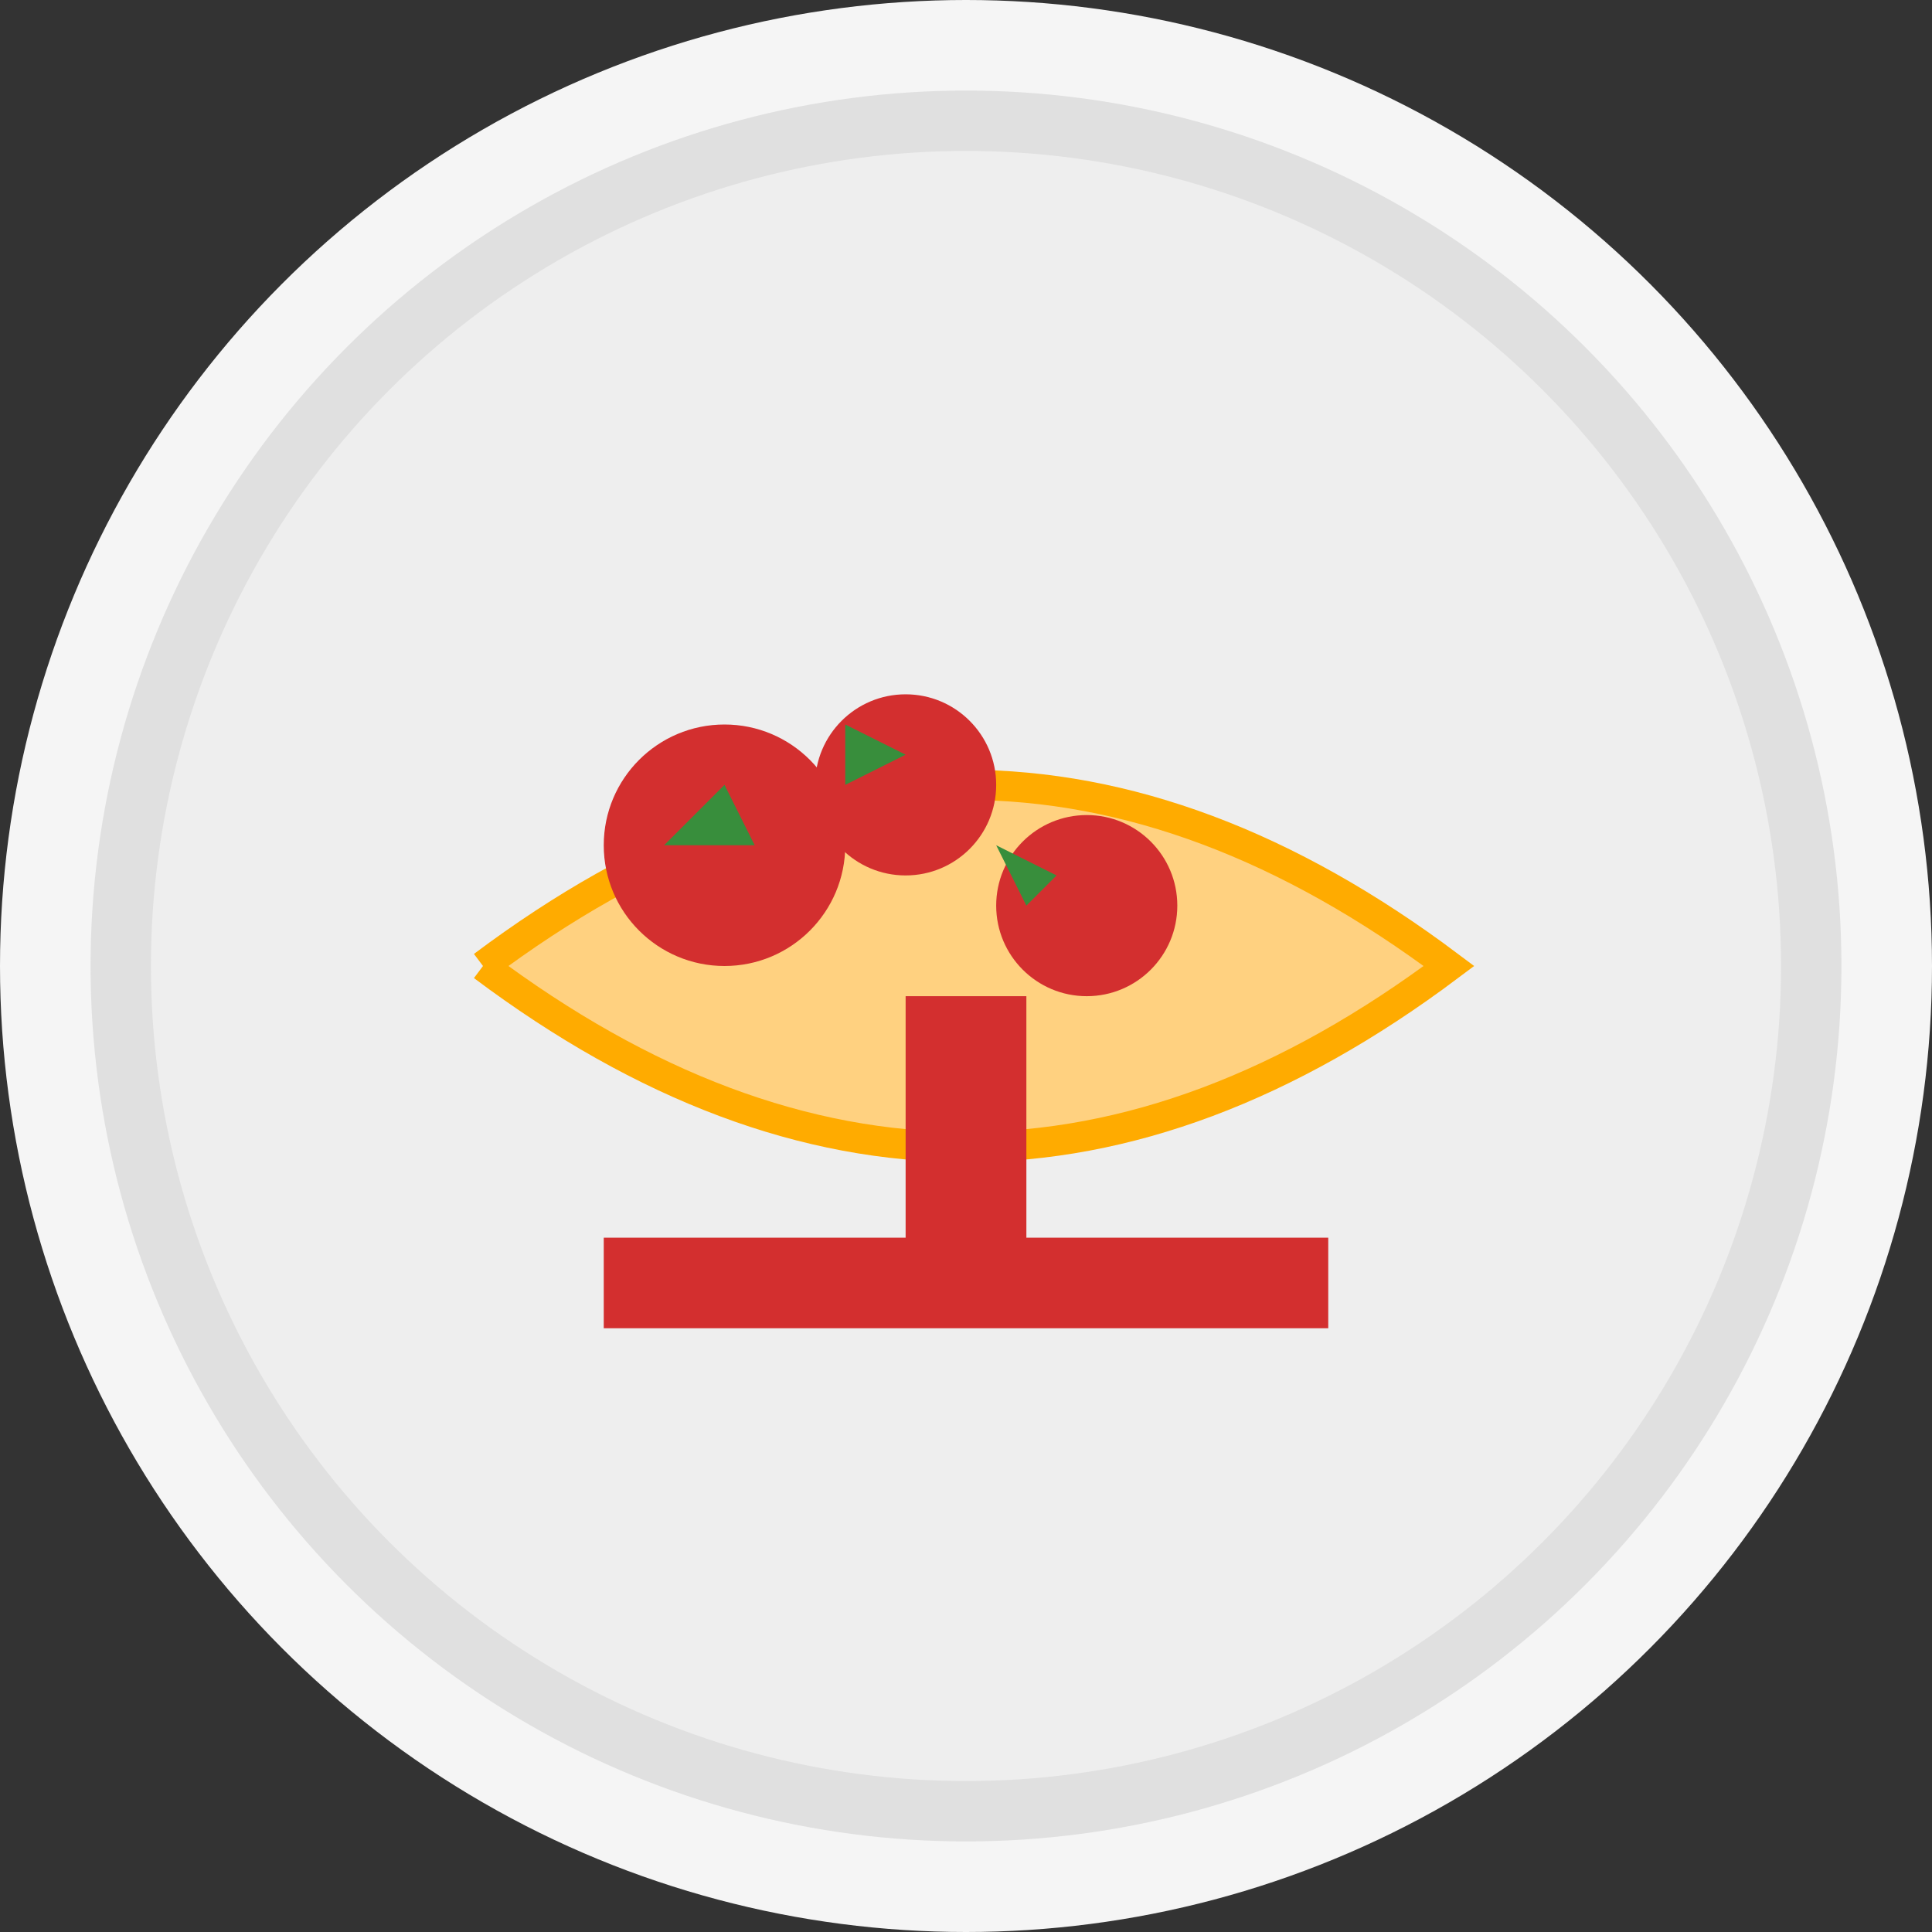 <svg width="32" height="32" viewBox="0 0 32 32" xmlns="http://www.w3.org/2000/svg">
  <rect x="0" y="0" width="32" height="32" fill="#333333" stroke="none"/>
  <!-- Tło -->
  <circle cx="16" cy="16" r="16" fill="#f5f5f5" />
  
  <!-- Talerz jako element bazowy -->
  <circle cx="16" cy="16" r="14" fill="#eeeeee" stroke="#e0e0e0" stroke-width="1" />
  
  <!-- Pizza -->
  <path d="M8,16 q8,-6 16,0 q-8,6 -16,0" fill="#ffd180" stroke="#ffab00" stroke-width="0.5" />
  
  <!-- Plastry pomidora -->
  <circle cx="12" cy="14" r="2" fill="#d32f2f" />
  <circle cx="18" cy="15" r="1.5" fill="#d32f2f" />
  <circle cx="15" cy="13" r="1.5" fill="#d32f2f" />
  
  <!-- Zioła i przyprawy -->
  <path d="M11,14 l1,-1 l0.5,1 z" fill="#388e3c" />
  <path d="M17,15 l-0.5,-1 l1,0.5 z" fill="#388e3c" />
  <path d="M14,13 l0,-1 l1,0.5 z" fill="#388e3c" />
  
  <!-- Litera T dla logotypu -->
  <path d="M10,22 h12 v-1.5 h-5 v-4 h-2 v4 h-5 z" fill="#d32f2f" />
</svg>
